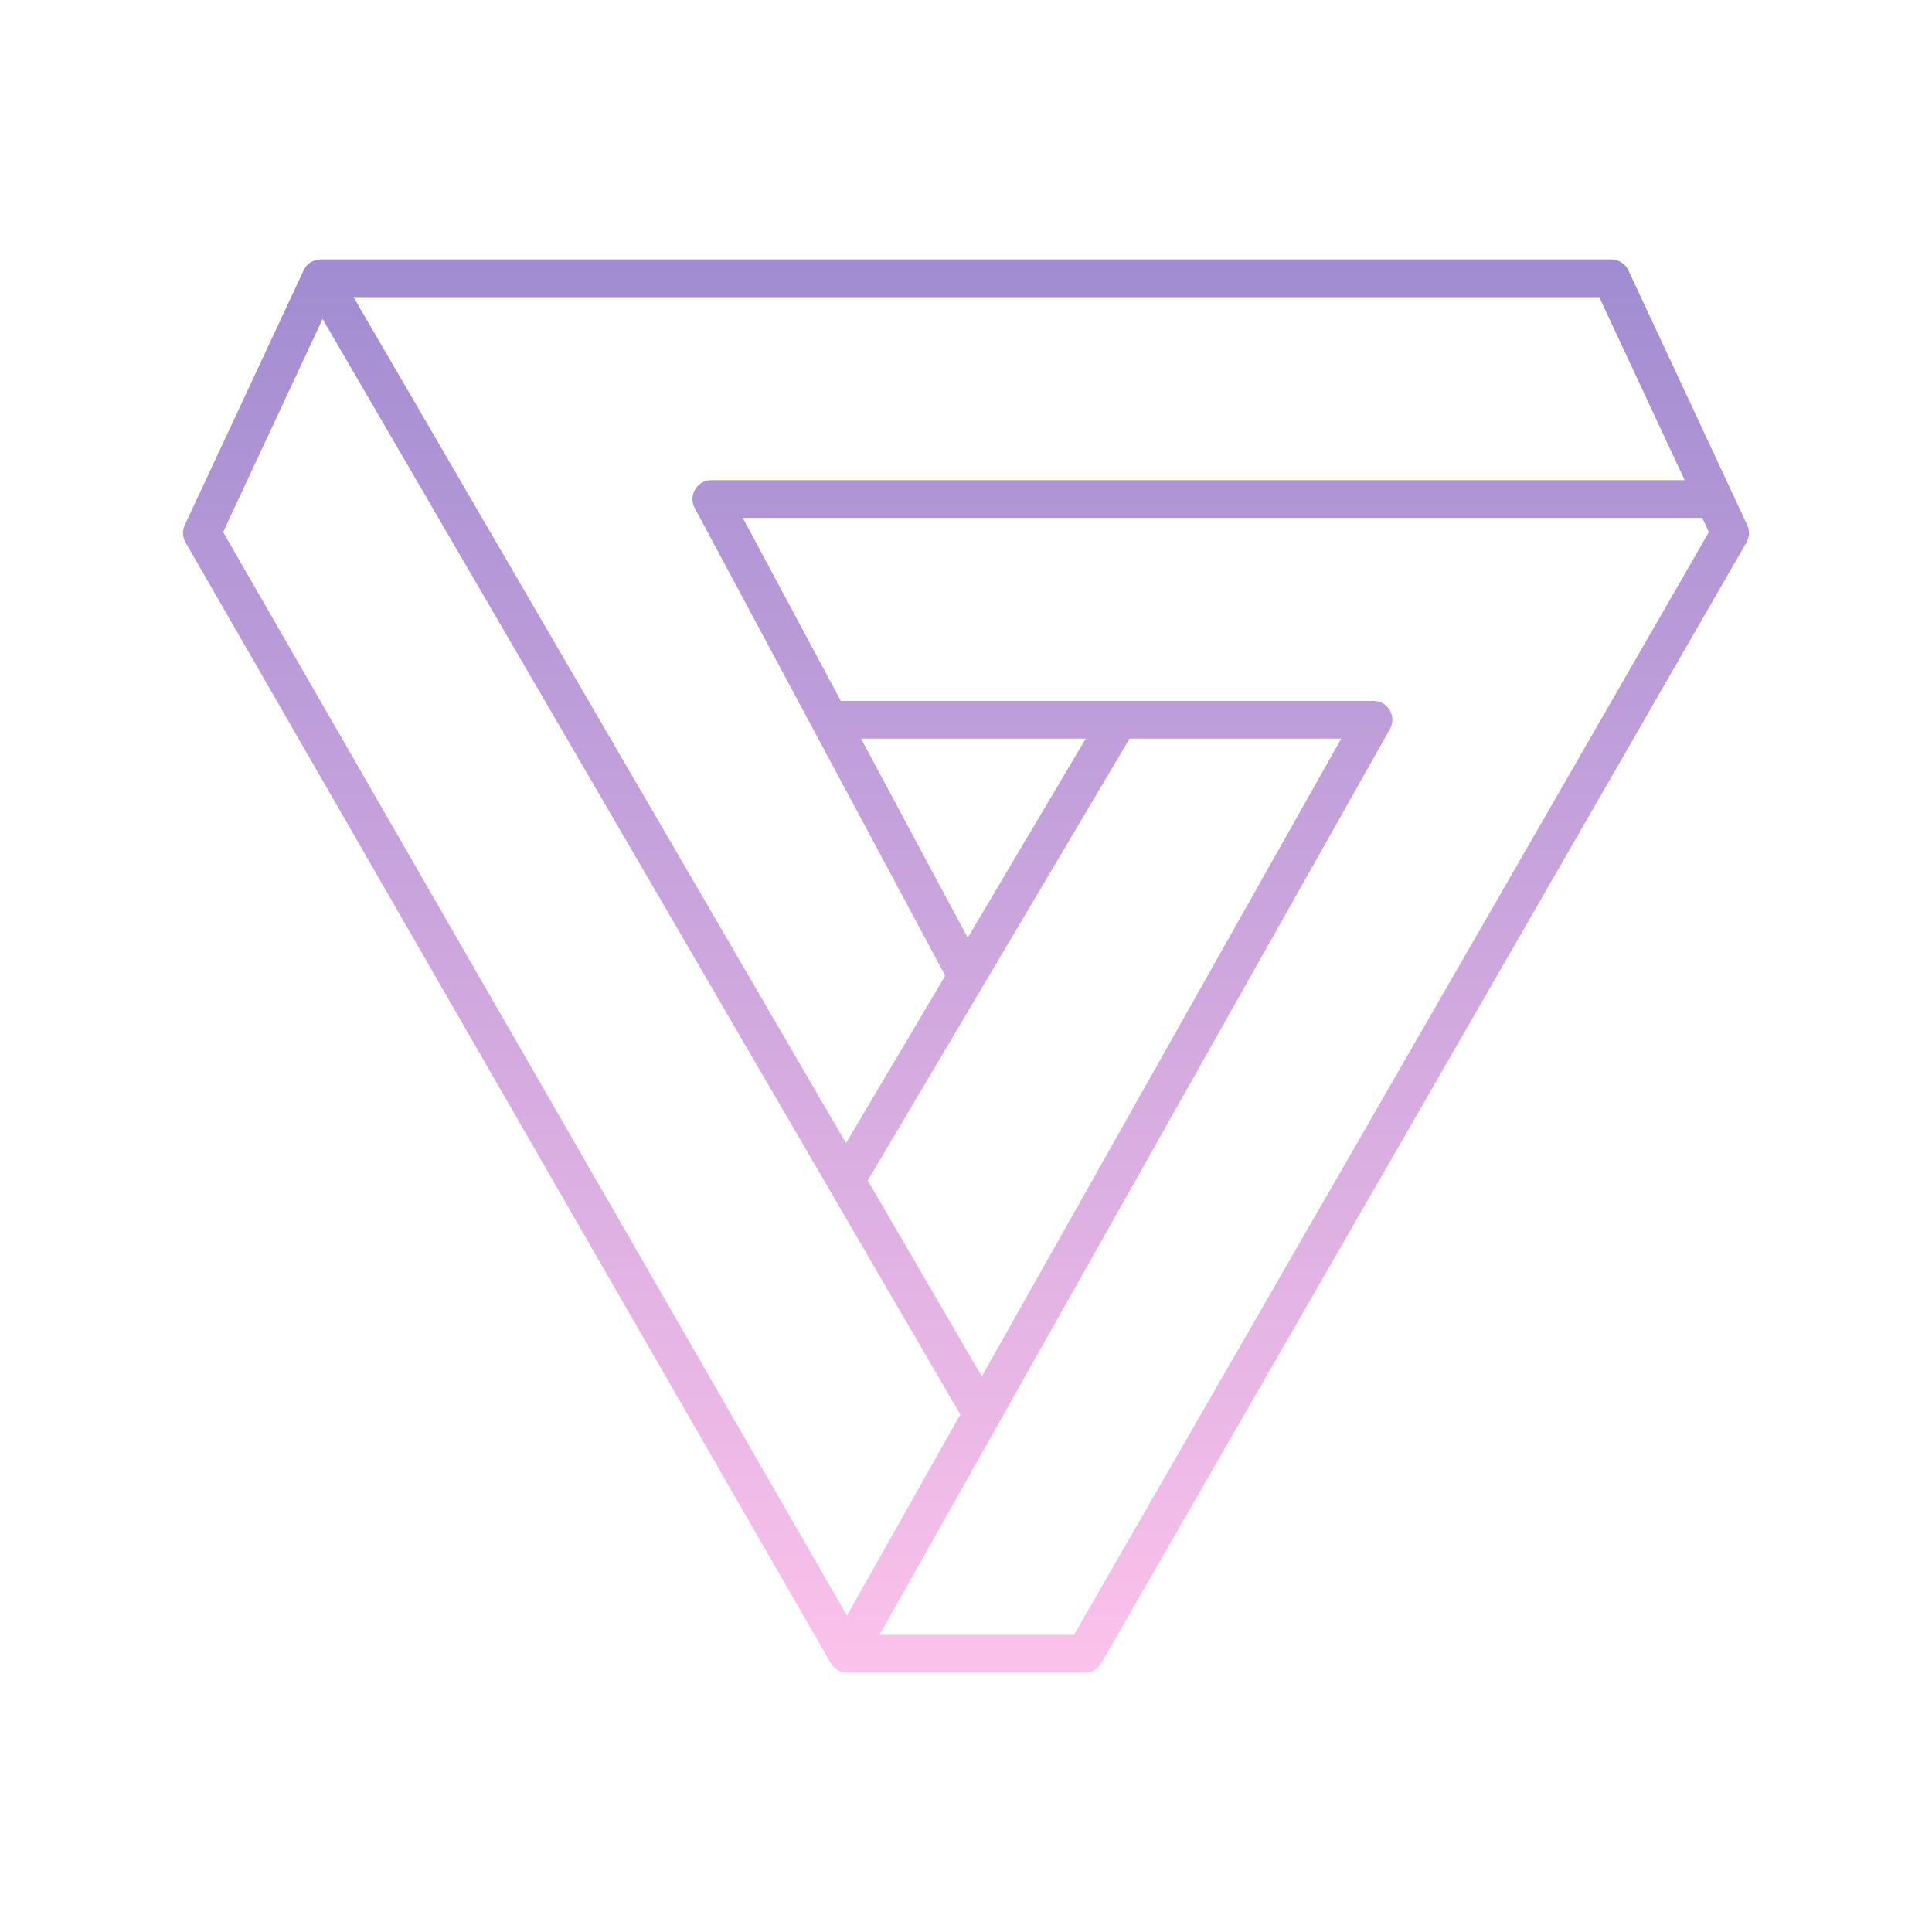 <svg xmlns="http://www.w3.org/2000/svg" width="512" height="512" viewBox="0 0 512 512"><linearGradient id="linearGradient1" x1="256" y1="443.251" x2="256" y2="68.748" gradientUnits="userSpaceOnUse"><stop offset="0" stop-color="#fbc2eb" stop-opacity="1"></stop><stop offset="1" stop-color="#a18cd1" stop-opacity="1"></stop></linearGradient><path id="Path" fill="url(#linearGradient1)" stroke="none" d="M 224.496 443.251 C 223.691 443.251 222.876 443.057 222.121 442.647 C 222.117 442.645 222.113 442.643 222.109 442.641 L 222.109 442.64 C 222.065 442.617 222.021 442.592 221.978 442.567 C 221.976 442.565 221.972 442.567 221.971 442.562 C 221.17 442.092 220.547 441.433 220.126 440.672 L 49.167 143.745 C 48.354 142.333 48.28 140.613 48.969 139.136 L 80.444 71.69 C 80.858 70.773 81.55 69.973 82.486 69.428 C 83.305 68.951 84.212 68.735 85.088 68.749 L 427 68.749 C 428.942 68.749 430.709 69.874 431.531 71.635 L 463.031 139.135 C 463.719 140.612 463.646 142.332 462.833 143.744 L 291.833 440.744 C 290.94 442.294 289.288 443.249 287.5 443.249 L 224.588 443.249 C 224.557 443.251 224.527 443.251 224.496 443.251 Z M 233.058 433.25 L 284.61 433.25 L 452.87 141.008 L 451.116 137.25 L 196.851 137.25 L 222.833 185.75 L 364 185.75 C 365.777 185.75 367.421 186.693 368.317 188.228 C 369.213 189.763 369.228 191.657 368.355 193.206 Z M 59.131 141.008 L 224.454 428.149 L 254.489 374.861 L 85.489 84.528 Z M 229.96 312.845 L 260.181 364.763 L 355.443 195.75 L 299.349 195.75 Z M 93.696 78.75 L 224.2 302.949 L 250.499 258.569 L 184.093 134.611 C 183.262 133.061 183.307 131.19 184.21 129.681 C 185.113 128.173 186.742 127.249 188.5 127.249 L 446.449 127.249 L 423.815 78.749 L 93.696 78.749 Z M 228.19 195.75 L 256.457 248.515 L 287.725 195.75 Z"></path></svg>